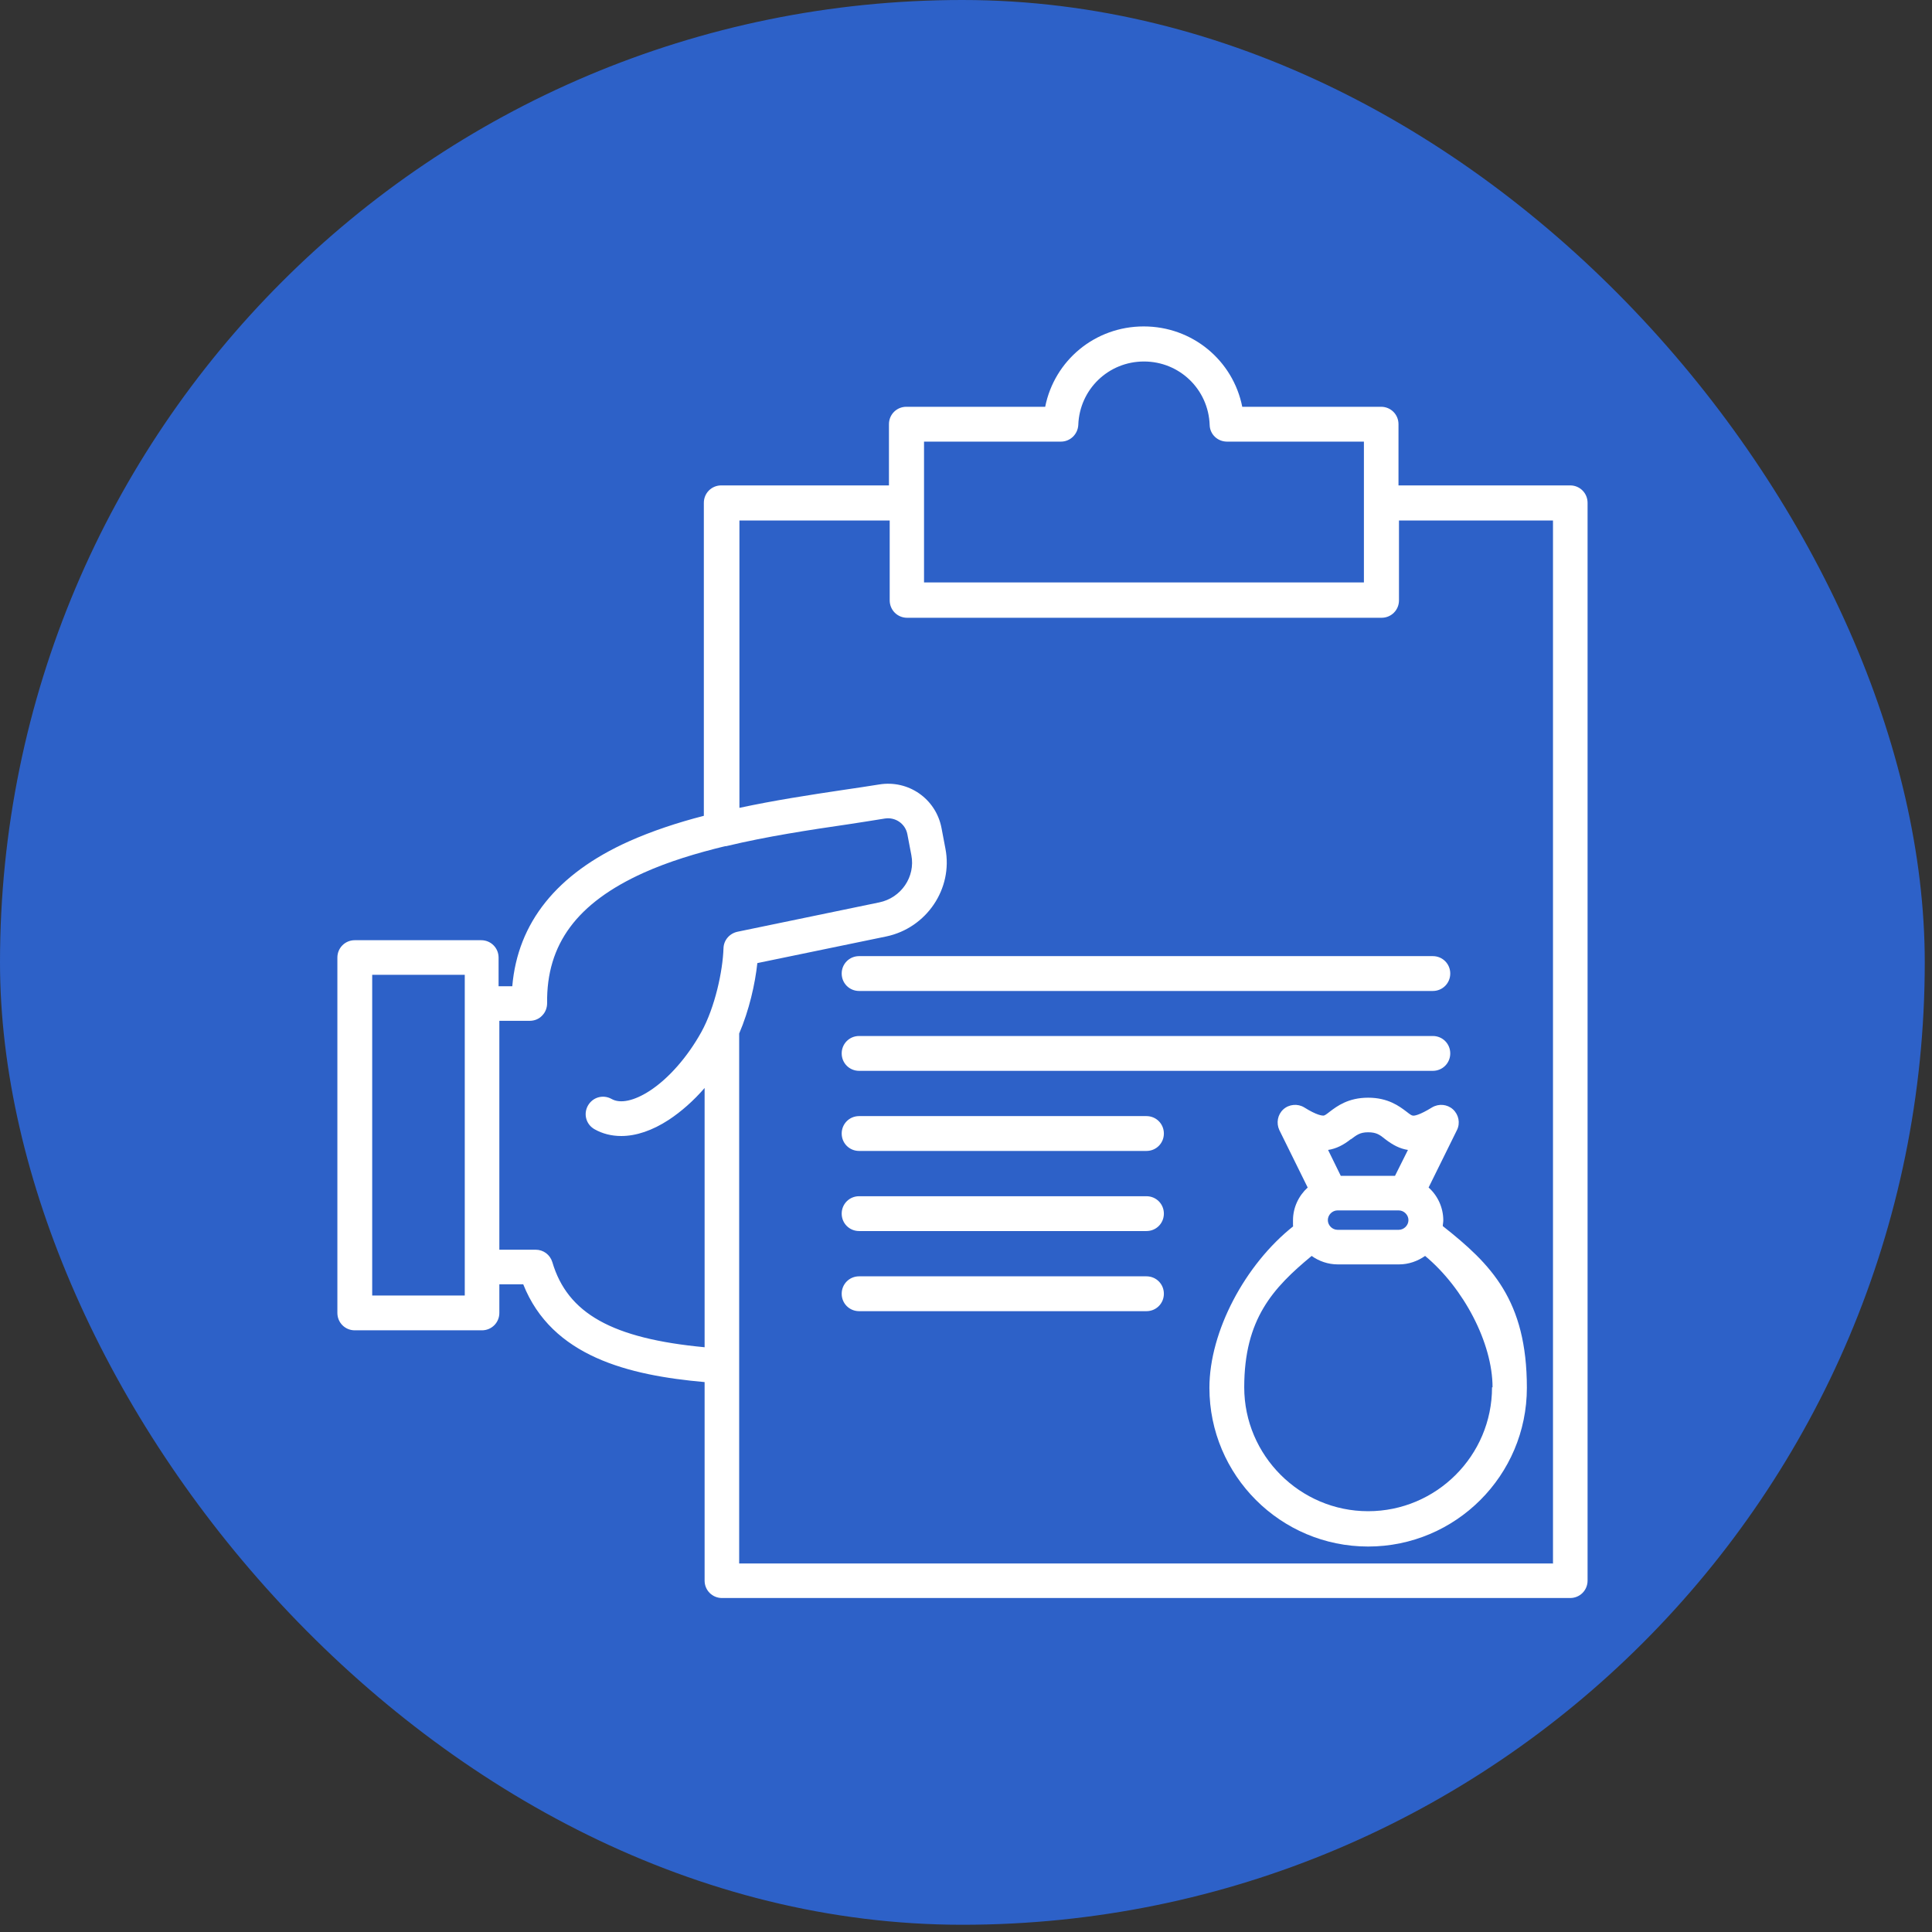 <svg width="91" height="91" viewBox="0 0 91 91" fill="none" xmlns="http://www.w3.org/2000/svg">
<rect x="0" y="0" width="91" height="91" fill="#333333" stroke="none"/>
<rect width="90.659" height="90.659" rx="45.33" fill="#2D61C8"/>
<g clip-path="url(#clip0_6117_31763)">
<path d="M73.945 22.863H65.871V19.98C65.871 19.523 65.508 19.16 65.051 19.16H58.512C58.078 16.98 56.168 15.375 53.871 15.375C51.574 15.375 49.664 16.98 49.23 19.16H42.691C42.234 19.16 41.871 19.523 41.871 19.98V22.863H33.973C33.516 22.863 33.152 23.227 33.152 23.684V38.426C31.922 38.742 30.715 39.141 29.613 39.633C26.227 41.156 24.387 43.453 24.129 46.453H23.484V45.105C23.484 44.648 23.121 44.285 22.664 44.285H16.711C16.254 44.285 15.891 44.648 15.891 45.105V61.84C15.891 62.297 16.254 62.66 16.711 62.66H22.699C23.156 62.66 23.52 62.297 23.52 61.84V60.492H24.645C25.992 63.891 29.602 64.781 33.188 65.098V74.449C33.188 74.906 33.551 75.269 34.008 75.269H73.957C74.414 75.269 74.777 74.906 74.777 74.449V23.684C74.777 23.227 74.414 22.863 73.957 22.863H73.945ZM43.523 20.801H49.969C50.414 20.801 50.766 20.449 50.789 20.016C50.848 18.34 52.207 17.027 53.883 17.027C55.559 17.027 56.918 18.34 56.977 20.016C56.988 20.461 57.352 20.801 57.797 20.801H64.242V27.434H43.523V20.801ZM21.879 61.02H17.531V45.914H21.891V61.02H21.879ZM26.016 59.449C25.91 59.098 25.594 58.863 25.23 58.863H23.52V48.082H24.949C25.172 48.082 25.383 48 25.535 47.836C25.688 47.684 25.77 47.473 25.77 47.25C25.734 44.473 27.176 42.527 30.316 41.109C31.488 40.582 32.801 40.184 34.16 39.855C34.172 39.855 34.184 39.855 34.207 39.855C36.105 39.398 38.109 39.094 39.961 38.824C40.559 38.73 41.121 38.648 41.672 38.555C42.176 38.473 42.645 38.801 42.738 39.293L42.926 40.277C43.125 41.297 42.445 42.293 41.414 42.504L34.734 43.887C34.359 43.969 34.09 44.285 34.078 44.66C34.043 45.738 33.68 47.438 33.035 48.609C32.379 49.793 31.488 50.801 30.609 51.375C29.871 51.855 29.215 51.996 28.805 51.762C28.406 51.539 27.914 51.68 27.691 52.078C27.469 52.477 27.609 52.969 28.008 53.191C28.383 53.402 28.805 53.508 29.262 53.508C29.965 53.508 30.727 53.25 31.5 52.746C32.086 52.359 32.66 51.855 33.188 51.246V63.457C28.828 63.047 26.73 61.863 26.016 59.449ZM73.125 73.641H34.816V48.68C35.285 47.59 35.566 46.348 35.672 45.363L41.742 44.109C43.641 43.711 44.895 41.859 44.531 39.973L44.344 38.988C44.074 37.617 42.785 36.727 41.414 36.949C40.875 37.031 40.312 37.125 39.715 37.207C38.145 37.441 36.469 37.699 34.828 38.051V24.516H41.906V28.277C41.906 28.734 42.27 29.098 42.727 29.098H65.074C65.531 29.098 65.894 28.734 65.894 28.277V24.516H73.148V73.652L73.125 73.641ZM67.488 45.035C67.945 45.035 68.309 45.398 68.309 45.855C68.309 46.312 67.945 46.676 67.488 46.676H40.465C40.008 46.676 39.645 46.312 39.645 45.855C39.645 45.398 40.008 45.035 40.465 45.035H67.488ZM39.645 49.617C39.645 49.16 40.008 48.797 40.465 48.797H67.488C67.945 48.797 68.309 49.16 68.309 49.617C68.309 50.074 67.945 50.438 67.488 50.438H40.465C40.008 50.438 39.645 50.074 39.645 49.617ZM54.82 53.391C54.82 53.848 54.457 54.211 54 54.211H40.465C40.008 54.211 39.645 53.848 39.645 53.391C39.645 52.934 40.008 52.57 40.465 52.57H54C54.457 52.57 54.82 52.934 54.82 53.391ZM54.82 57.164C54.82 57.621 54.457 57.984 54 57.984H40.465C40.008 57.984 39.645 57.621 39.645 57.164C39.645 56.707 40.008 56.344 40.465 56.344H54C54.457 56.344 54.82 56.707 54.82 57.164ZM54.82 60.938C54.82 61.395 54.457 61.758 54 61.758H40.465C40.008 61.758 39.645 61.395 39.645 60.938C39.645 60.48 40.008 60.117 40.465 60.117H54C54.457 60.117 54.82 60.48 54.82 60.938ZM67.453 52.16C66.844 52.535 66.609 52.559 66.551 52.547C66.492 52.547 66.41 52.488 66.246 52.359C65.906 52.102 65.379 51.703 64.441 51.703C63.504 51.703 62.977 52.102 62.637 52.359C62.473 52.488 62.391 52.547 62.332 52.547C62.273 52.547 62.027 52.535 61.43 52.16C61.125 51.973 60.715 52.008 60.445 52.254C60.176 52.5 60.105 52.898 60.258 53.227L61.594 55.934C61.172 56.32 60.902 56.871 60.902 57.48C60.902 58.09 60.902 57.656 60.926 57.75C58.641 59.555 56.965 62.719 56.965 65.367C56.965 69.492 60.316 72.844 64.441 72.844C68.566 72.844 71.918 69.492 71.918 65.367C71.918 61.242 70.242 59.555 67.957 57.75C67.957 57.668 67.981 57.574 67.981 57.48C67.981 56.871 67.711 56.309 67.289 55.934L68.625 53.227C68.789 52.898 68.707 52.5 68.438 52.254C68.168 52.008 67.769 51.973 67.453 52.16ZM63.633 53.66C63.902 53.461 64.055 53.332 64.441 53.332C64.828 53.332 64.992 53.449 65.25 53.66C65.602 53.93 65.93 54.105 66.316 54.164L65.707 55.383H63.152L62.555 54.164C62.941 54.105 63.281 53.93 63.621 53.66H63.633ZM62.543 57.469C62.543 57.223 62.754 57.012 63 57.012H65.883C66.129 57.012 66.34 57.223 66.34 57.469C66.34 57.715 66.129 57.926 65.883 57.926H63C62.754 57.926 62.543 57.715 62.543 57.469ZM70.277 65.344C70.277 68.566 67.652 71.18 64.441 71.18C61.23 71.18 58.605 68.555 58.605 65.344C58.605 62.133 59.953 60.668 61.781 59.156C62.121 59.402 62.555 59.555 63.012 59.555H65.894C66.352 59.555 66.773 59.402 67.125 59.156C68.941 60.668 70.301 63.258 70.301 65.344H70.277Z" fill="white"/>
</g>
<defs>
<clipPath id="clip0_6117_31763">
<rect width="60" height="60" fill="white" transform="translate(15.328 15.328)"/>
</clipPath>
</defs>
</svg>
